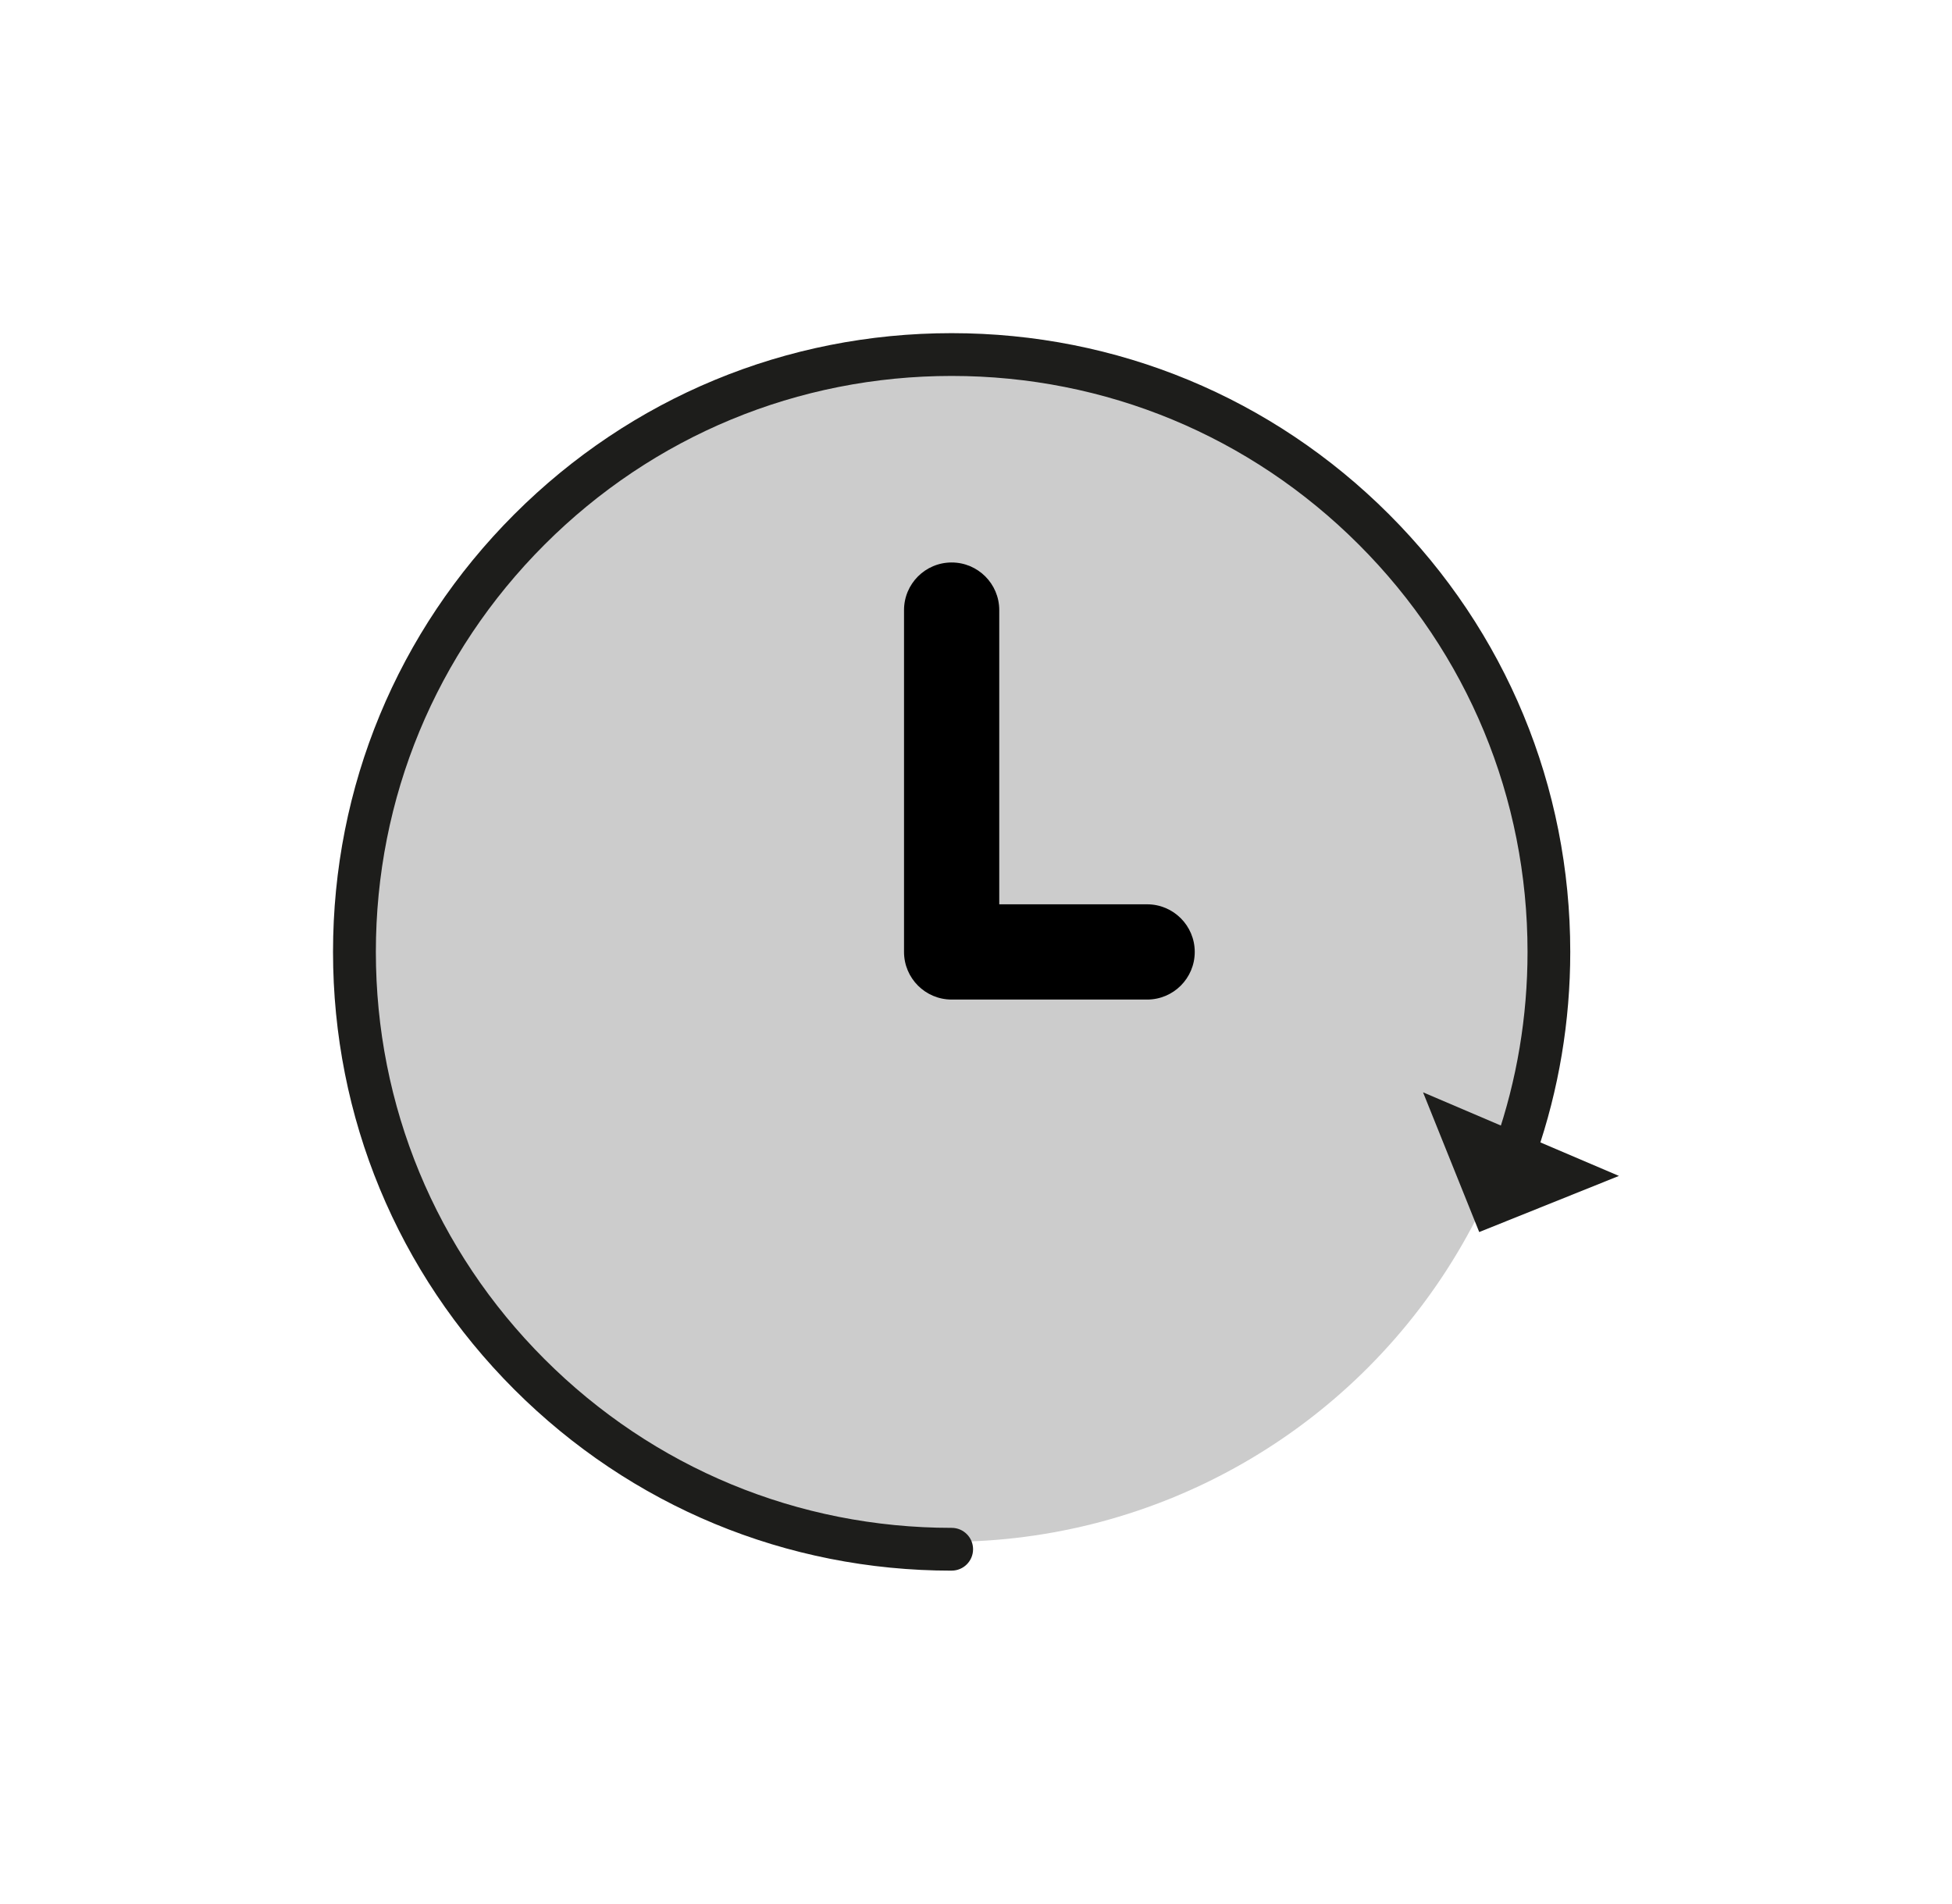 <?xml version="1.0" encoding="UTF-8"?>
<svg id="Ebene_1" data-name="Ebene 1" xmlns="http://www.w3.org/2000/svg" viewBox="0 0 670.31 653.63">
  <defs>
    <style>
      .cls-1 {
        fill: #1d1d1b;
      }

      .cls-2 {
        fill: #ccc;
      }
    </style>
  </defs>
  <circle class="cls-2" cx="325.51" cy="325.54" r="203.81"/>
  <g>
    <path class="cls-1" d="M326.79,539.24c-56.74,0-110.08-22.1-150.21-62.22-40.12-40.12-62.22-93.47-62.22-150.21s22.1-110.08,62.22-150.21c40.12-40.12,93.47-62.22,150.21-62.22s110.08,22.1,150.21,62.22c40.12,40.12,62.22,93.47,62.22,150.21,0,23.84-3.92,47.24-11.65,69.57-1.33,3.83-5.51,5.86-9.34,4.53-3.83-1.33-5.86-5.51-4.53-9.34,7.2-20.77,10.85-42.56,10.85-64.76,0-52.82-20.57-102.48-57.92-139.82-37.35-37.35-87.01-57.92-139.82-57.92s-102.48,20.57-139.82,57.92c-37.35,37.35-57.92,87.01-57.92,139.82s20.57,102.48,57.92,139.82,87.01,57.92,139.82,57.92c4.05,0,7.34,3.29,7.34,7.34s-3.29,7.34-7.34,7.34Z"/>
    <polygon class="cls-1" points="555.94 403.72 488.67 375.02 507.96 422.99 555.94 403.72"/>
  </g>
  <path d="M393.92,343.17h-67.13c-9.03,0-16.35-7.32-16.35-16.35v-117.36c0-9.03,7.32-16.35,16.35-16.35s16.35,7.32,16.35,16.35v101.01h50.78c9.03,0,16.35,7.32,16.35,16.35s-7.32,16.35-16.35,16.35Z"/>
</svg>